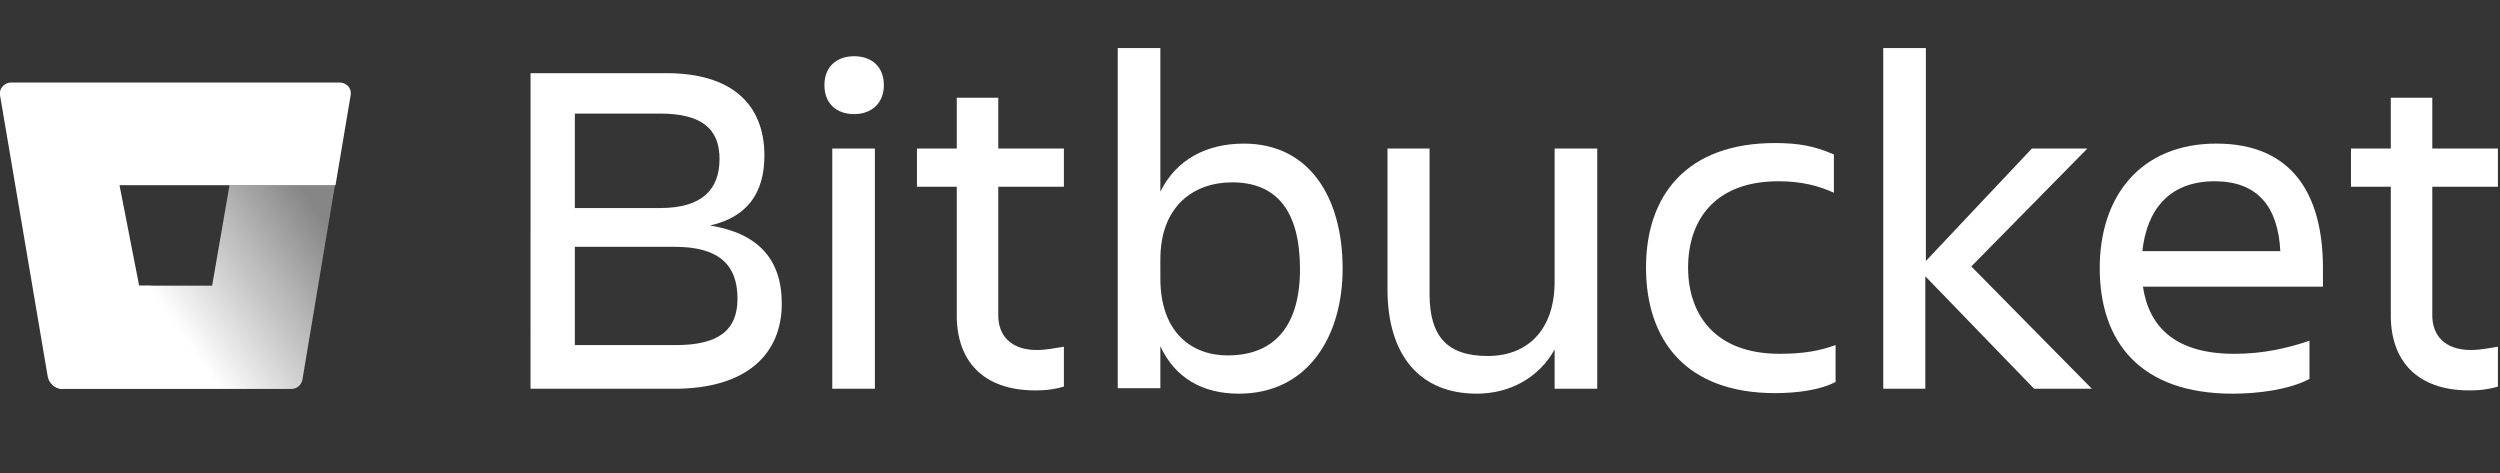 <svg fill="none" height="32" viewBox="0 0 169 32" width="169" xmlns="http://www.w3.org/2000/svg" xmlns:xlink="http://www.w3.org/1999/xlink"><rect x="0" y="0" width="169" height="32" fill="#333333" stroke="none"/><linearGradient id="a" gradientUnits="userSpaceOnUse" x1="23.579" x2="12.633" y1="15.542" y2="23.152"><stop offset=".072" stop-color="#fff" stop-opacity=".4"/><stop offset="1" stop-color="#fff"/></linearGradient><path d="m22.644 12.519h-7.129l-1.176 6.794h-4.932l-5.841 6.722s.266.259.683.259h15.439c.377 0 .682-.259.756-.629z" fill="url(#a)"/><g fill="#fff"><path d="m.761 5.577c-.457 0-.836.405-.761.849l3.224 19.019c.038.22.152.441.341.59 0 0 .266.259.684.259l5.993-6.98h-.835l-1.328-6.795h7.472 7.13l1.025-6.093c.077-.444-.265-.849-.758-.849z"/><g transform="matrix(1.062 0 0 1.062 .001 -1)"><path d="m0 0h159v32h-159z" fill-opacity=".01"/><path d="m33.77 5.599h8.639c4.212 0 6.247 2.016 6.247 5.248 0 2.433-1.142 3.927-3.463 4.449 3.034.487 4.569 2.12 4.569 4.97 0 3.197-2.213 5.422-6.854 5.422h-9.139zm2.82 8.585h5.426c2.677 0 3.784-1.182 3.784-3.128s-1.178-2.885-3.784-2.885h-5.426zm0 2.468v6.256h6.426c2.713 0 3.927-.938 3.927-2.954 0-2.155-1.178-3.302-3.998-3.302z"/><path d="m54.368 4.521c1.107 0 1.892.66 1.892 1.842 0 1.147-.785 1.842-1.892 1.842-1.107 0-1.892-.66-1.892-1.842 0-1.182.785-1.842 1.892-1.842zm-1.392 5.874h2.713v15.292h-2.713z"/><path d="m66.006 23.22c.642 0 1.214-.139 1.714-.208v2.537c-.464.139-1.0.243-1.821.243-3.356 0-4.998-1.912-4.998-4.761v-8.202h-2.534v-2.433h2.534v-3.232h2.642v3.232h4.177v2.433h-4.177v8.098c-.036 1.355.785 2.294 2.463 2.294z"/><path d="m73.86 22.976v2.676h-2.713v-21.652h2.713v9.141c1-2.016 2.892-3.058 5.319-3.058 4.177 0 6.283 3.441 6.283 7.959 0 4.31-2.213 7.959-6.604 7.959-2.32 0-4.07-1.008-4.998-3.024zm4.569-10.427c-2.428 0-4.569 1.494-4.569 4.9v1.216c0 3.406 1.963 4.9 4.284 4.9 3.034 0 4.605-1.946 4.605-5.491 0-3.719-1.499-5.526-4.319-5.526z"/><path d="m88.282 10.395h2.713v9.245c0 2.746 1.142 3.962 3.713 3.962 2.499 0 4.248-1.633 4.248-4.727v-8.48h2.713v15.292h-2.713v-2.502c-1 1.807-2.856 2.815-4.962 2.815-3.606 0-5.676-2.433-5.676-6.638v-8.967z"/><path d="m116.805 25.27c-.928.487-2.392.695-3.82.695-5.605 0-8.211-3.302-8.211-7.994 0-4.622 2.606-7.924 8.211-7.924 1.428 0 2.499.174 3.748.73v2.433c-.999-.452-2.07-.73-3.534-.73-4.069 0-5.747 2.502-5.747 5.491 0 2.989 1.713 5.491 5.819 5.491 1.606 0 2.606-.209 3.569-.556v2.363z"/><path d="m119.875 25.687v-21.687h2.713v13.555l6.747-7.16h3.534l-7.39 7.507 7.675 7.785h-3.676l-6.926-7.16v7.16z"/><path d="m142.115 26c-5.891 0-8.461-3.302-8.461-7.994 0-4.622 2.642-7.924 7.425-7.924 4.855 0 6.783 3.267 6.783 7.924v1.182h-11.459c.393 2.607 2.106 4.275 5.819 4.275 1.82 0 3.355-.348 4.783-.834v2.433c-1.321.695-3.284.938-4.89.938zm-5.748-9.071h8.782c-.143-2.85-1.464-4.449-4.177-4.449-2.891 0-4.319 1.807-4.605 4.449z"/><path d="m157.286 23.22c.643 0 1.214-.139 1.714-.208v2.537c-.464.139-1 .243-1.821.243-3.355 0-4.997-1.912-4.997-4.761v-8.202h-2.535v-2.433h2.535v-3.232h2.641v3.232h4.177v2.433h-4.177v8.098c-.035 1.355.786 2.294 2.463 2.294z"/></g></g></svg>